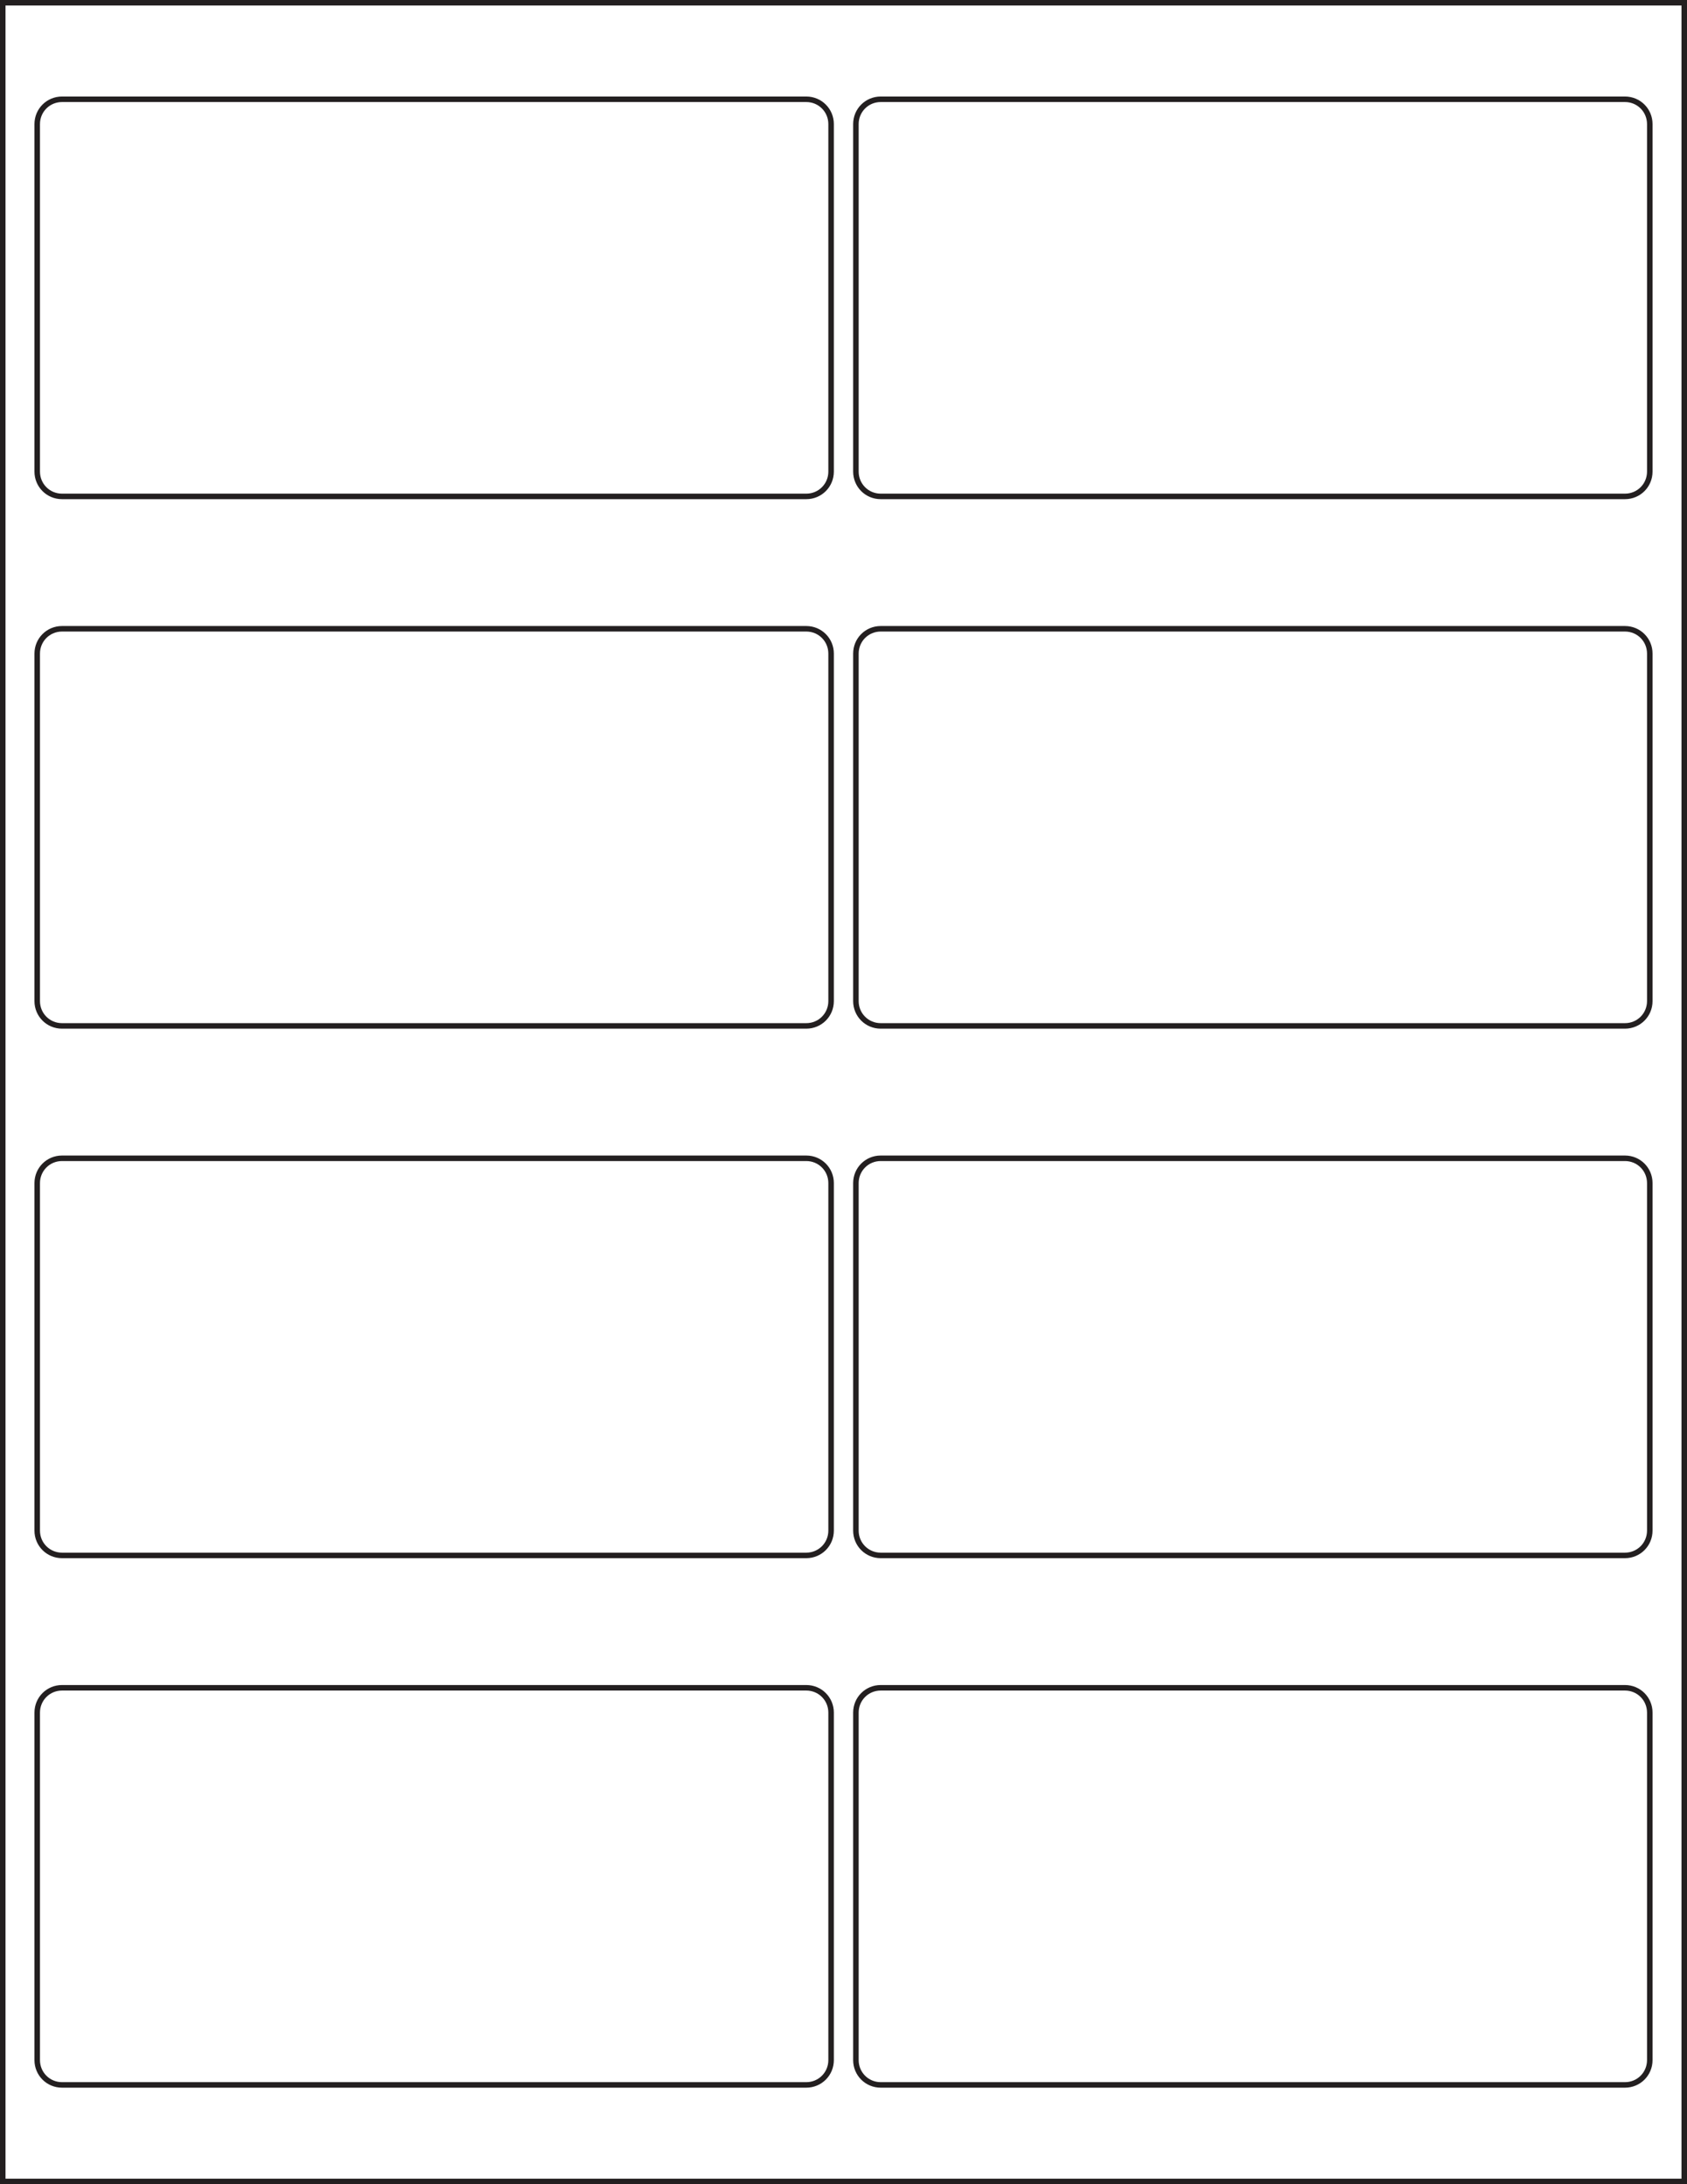 <?xml version="1.0" encoding="utf-8"?>
<!-- Generator: Adobe Illustrator 21.1.0, SVG Export Plug-In . SVG Version: 6.00 Build 0)  -->
<svg version="1.1" id="Template" xmlns="http://www.w3.org/2000/svg" xmlns:xlink="http://www.w3.org/1999/xlink" x="0px" y="0px"
	 viewBox="0 0 612 792" style="enable-background:new 0 0 612 792;" xml:space="preserve">
<style type="text/css">
	.st0{fill:#231F20;}
	.st1{fill:none;stroke:#231F20;stroke-width:2;stroke-miterlimit:10;}
</style>
<title>SL815</title>
<path class="st0" d="M610,2v788H2V2H610 M612,0H0v792h612V0z"/>
<path class="st1" d="M22.5,36h270c5,0,9,4,9,9v126c0,5-4,9-9,9h-270c-5,0-9-4-9-9V45C13.5,40,17.5,36,22.5,36z"/>
<path class="st1" d="M319.5,36h270c5,0,9,4,9,9v126c0,5-4,9-9,9h-270c-5,0-9-4-9-9V45C310.5,40,314.5,36,319.5,36z"/>
<path class="st1" d="M22.5,612h270c5,0,9,4,9,9v126c0,5-4,9-9,9h-270c-5,0-9-4-9-9V621C13.5,616,17.5,612,22.5,612z"/>
<path class="st1" d="M319.5,612h270c5,0,9,4,9,9v126c0,5-4,9-9,9h-270c-5,0-9-4-9-9V621C310.5,616,314.5,612,319.5,612z"/>
<path class="st1" d="M22.5,228h270c5,0,9,4,9,9v126c0,5-4,9-9,9h-270c-5,0-9-4-9-9V237C13.5,232,17.5,228,22.5,228z"/>
<path class="st1" d="M319.5,228h270c5,0,9,4,9,9v126c0,5-4,9-9,9h-270c-5,0-9-4-9-9V237C310.5,232,314.5,228,319.5,228z"/>
<path class="st1" d="M22.5,420h270c5,0,9,4,9,9v126c0,5-4,9-9,9h-270c-5,0-9-4-9-9V429C13.5,424,17.5,420,22.5,420z"/>
<path class="st1" d="M319.5,420h270c5,0,9,4,9,9v126c0,5-4,9-9,9h-270c-5,0-9-4-9-9V429C310.5,424,314.5,420,319.5,420z"/>
</svg>
